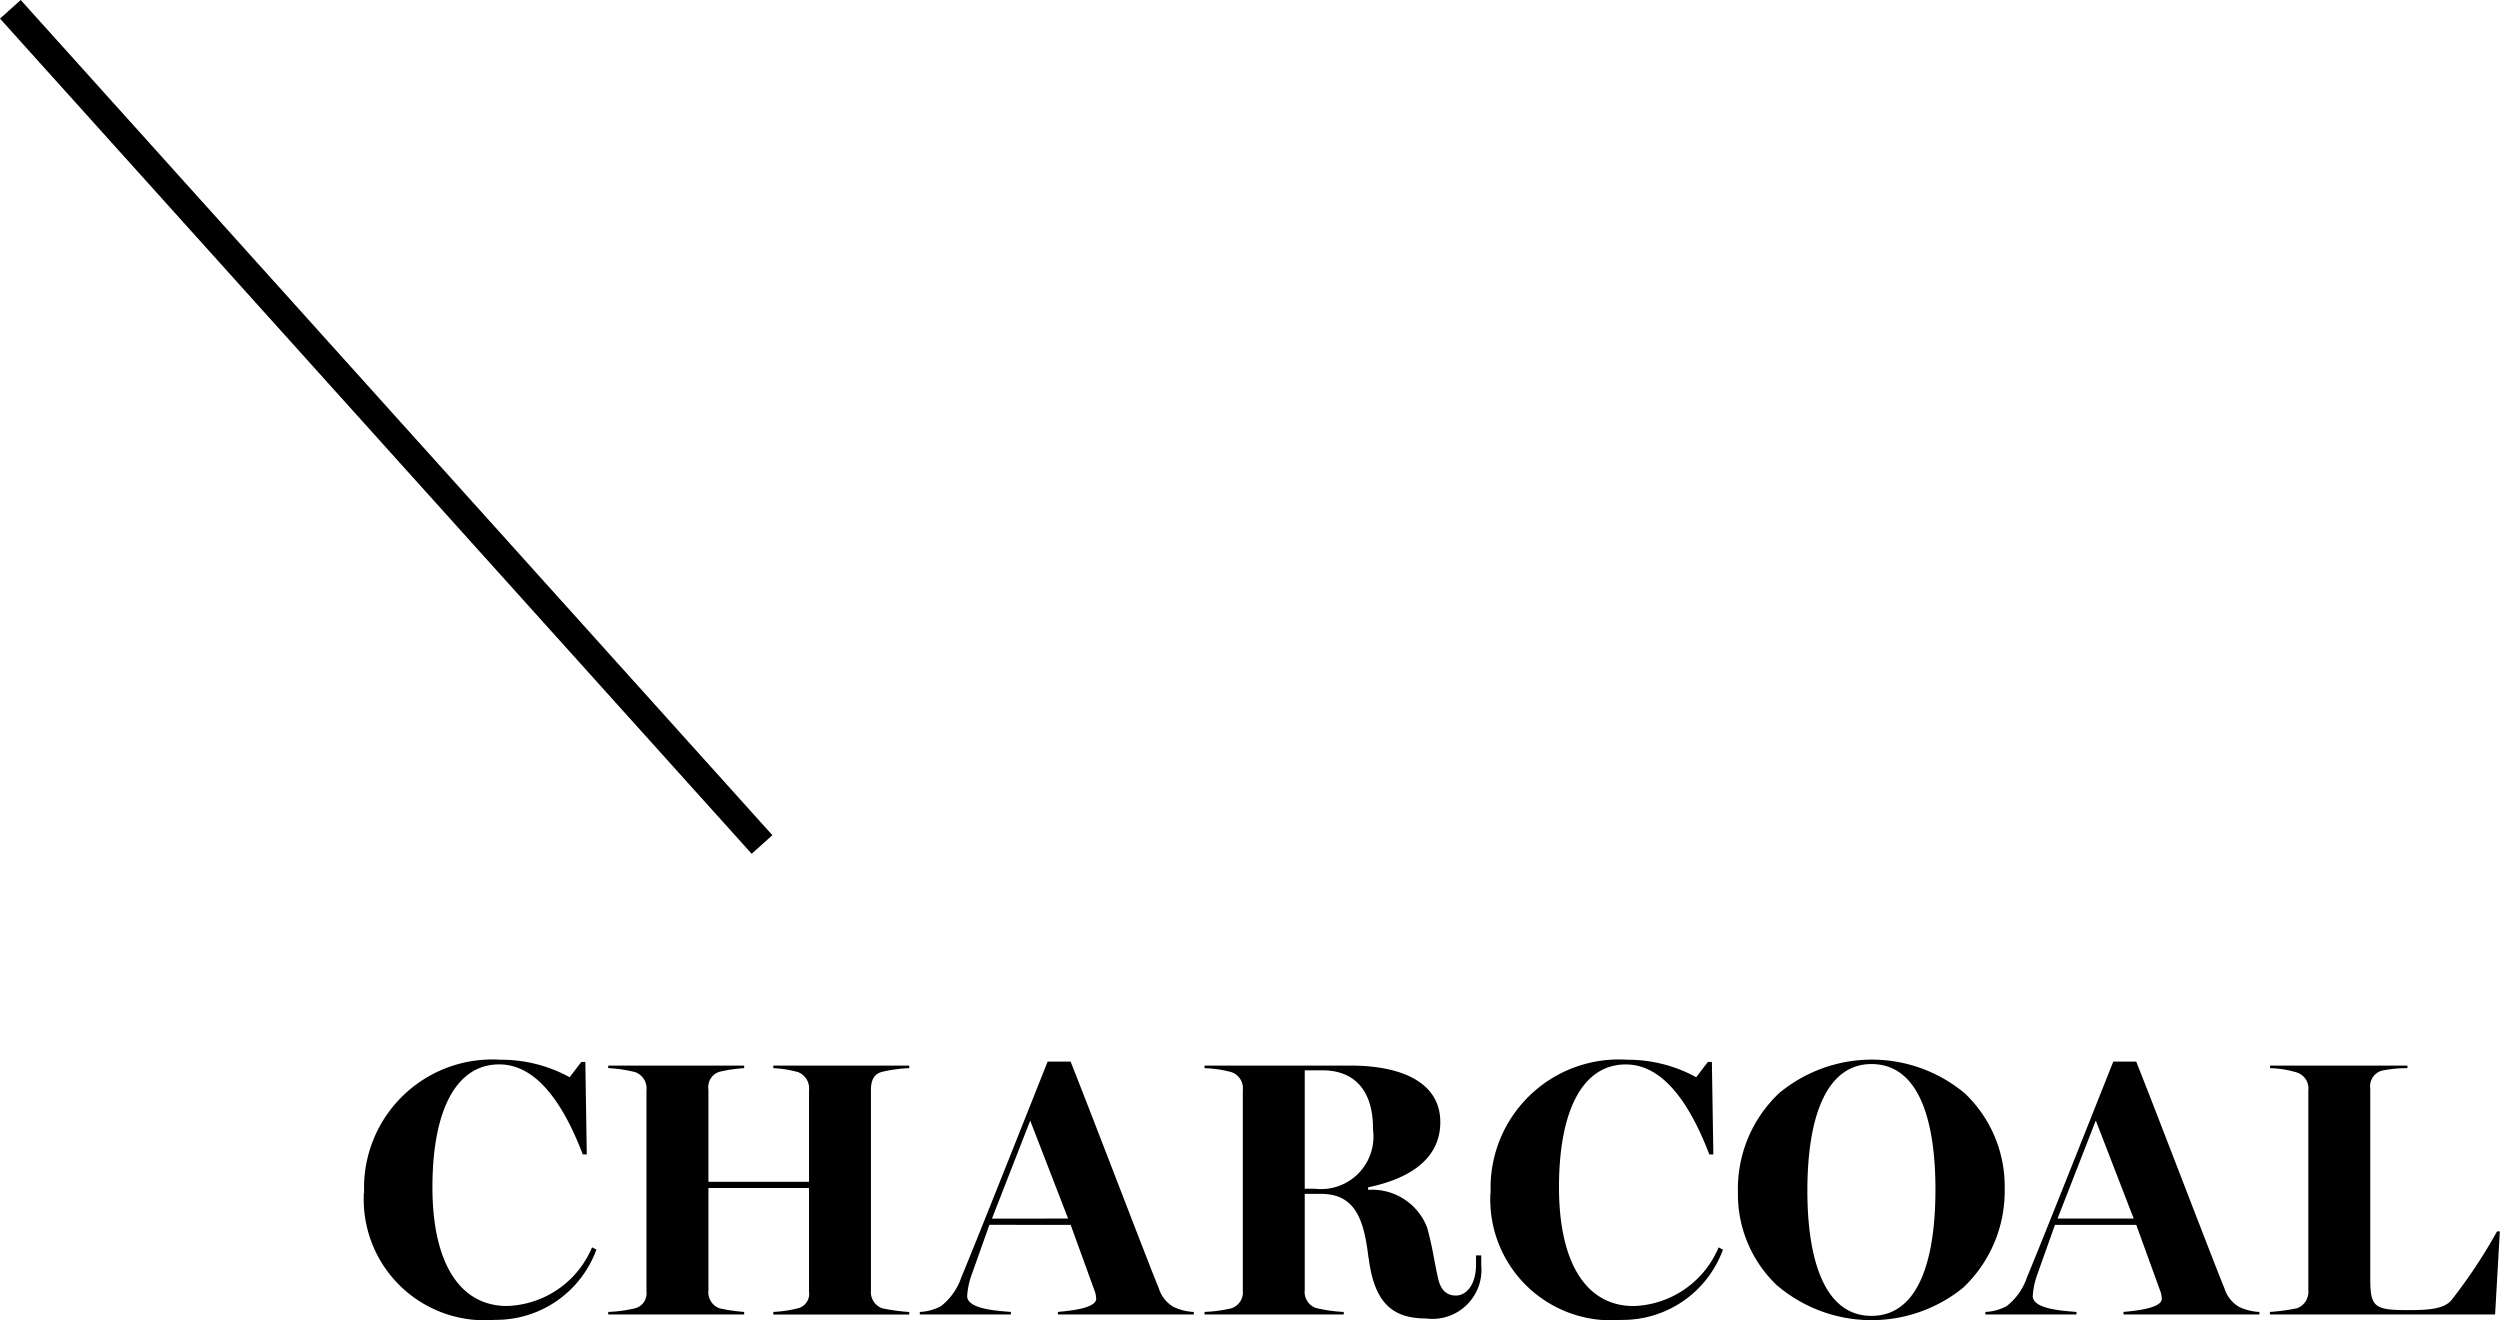 <svg xmlns="http://www.w3.org/2000/svg" width="89.8" height="47.425" viewBox="0 0 89.8 47.425">
  <g id="bluebased__04" transform="translate(2209.872 6033.834)">
    <path id="パス_14326" data-name="パス 14326" d="M5.718,4.777A4.607,4.607,0,0,1,10.626,0,5.1,5.1,0,0,1,13.1.628l.419-.55h.144L13.715,3.4h-.144c-.72-1.885-1.689-3.233-3-3.233-1.571,0-2.4,1.688-2.4,4.411s.982,4.267,2.683,4.267a3.428,3.428,0,0,0,3.05-2.107l.157.079a3.833,3.833,0,0,1-3.652,2.526,4.343,4.343,0,0,1-4.7-4.568" transform="translate(-2202.51 -5995.768)"/>
    <path id="パス_14327" data-name="パス 14327" d="M31.476,9.308a.552.552,0,0,0,.405-.6V1.481a.621.621,0,0,0-.405-.655,4.924,4.924,0,0,0-.968-.144V.591H35.39V.683a5.263,5.263,0,0,0-.89.131.578.578,0,0,0-.393.642V4.766H37.72V1.481a.627.627,0,0,0-.393-.655,4.1,4.1,0,0,0-.89-.144V.591h4.882V.683a5.128,5.128,0,0,0-.968.131c-.328.079-.406.353-.406.642v7.2a.621.621,0,0,0,.406.654,6.963,6.963,0,0,0,.968.131v.092H36.437V9.439a4.526,4.526,0,0,0,.89-.131.534.534,0,0,0,.393-.6V4.989H34.107V8.667a.61.61,0,0,0,.393.641,5.945,5.945,0,0,0,.89.131v.092H30.508V9.439a5.063,5.063,0,0,0,.968-.131" transform="translate(-2218.532 -5996.149)"/>
    <path id="パス_14328" data-name="パス 14328" d="M62.892,8.981a2.205,2.205,0,0,0,.746-1.047c.563-1.348,2.5-6.243,3.1-7.748h.825c.812,2.042,2.853,7.395,3.168,8.141a1.174,1.174,0,0,0,.524.668,1.9,1.9,0,0,0,.733.183v.091H67.107V9.177c.445-.04,1.348-.131,1.375-.458a.874.874,0,0,0-.053-.288l-.864-2.382H64.646l-.629,1.767a2.728,2.728,0,0,0-.17.812c.039.458,1.113.51,1.571.55v.091H62.146V9.177a1.723,1.723,0,0,0,.746-.2m4.581-3.154L66.112,2.305,64.738,5.826Z" transform="translate(-2238.979 -5995.887)"/>
    <path id="パス_14329" data-name="パス 14329" d="M96.951,7.5c-.157-1.322-.445-2.3-1.7-2.3H94.66V8.655a.61.61,0,0,0,.393.641,5.232,5.232,0,0,0,1.008.144v.092h-5V9.44a5.075,5.075,0,0,0,.969-.131.605.605,0,0,0,.406-.641V1.482A.615.615,0,0,0,92.03.828a4.255,4.255,0,0,0-.969-.144V.592H96.31c1.846,0,3.22.615,3.22,2.029s-1.257,2.068-2.592,2.343v.092a2.114,2.114,0,0,1,2.12,1.361c.2.72.249,1.191.393,1.82.1.458.34.615.642.615.353,0,.72-.366.72-1.112V7.411H101v.34a1.763,1.763,0,0,1-1.989,1.924c-1.257,0-1.859-.628-2.055-2.173m.157-4.646c0-1.374-.668-2.094-1.82-2.094H94.66V5.016h.366a1.885,1.885,0,0,0,2.081-2.159" transform="translate(-2257.666 -5996.15)"/>
    <path id="パス_14330" data-name="パス 14330" d="M120.117,4.777A4.607,4.607,0,0,1,125.025,0,5.1,5.1,0,0,1,127.5.628l.419-.55h.144l.052,3.324h-.144c-.72-1.885-1.688-3.233-3-3.233-1.571,0-2.4,1.688-2.4,4.411s.982,4.267,2.683,4.267a3.428,3.428,0,0,0,3.05-2.107l.157.079a3.833,3.833,0,0,1-3.652,2.526,4.343,4.343,0,0,1-4.7-4.568" transform="translate(-2276.444 -5995.768)"/>
    <path id="パス_14331" data-name="パス 14331" d="M146.656,8.128a4.5,4.5,0,0,1-1.427-3.351A4.725,4.725,0,0,1,146.708,1.2a5.209,5.209,0,0,1,6.662,0,4.6,4.6,0,0,1,1.44,3.416,4.772,4.772,0,0,1-1.492,3.573,5.232,5.232,0,0,1-6.662-.065m5.667-3.469c0-2.291-.51-4.5-2.3-4.5-1.518,0-2.3,1.688-2.3,4.555,0,2.5.628,4.49,2.3,4.49s2.3-1.95,2.3-4.542" transform="translate(-2292.674 -5995.768)"/>
    <path id="パス_14332" data-name="パス 14332" d="M171.1,8.981a2.205,2.205,0,0,0,.746-1.047c.563-1.348,2.5-6.243,3.1-7.748h.824c.812,2.042,2.853,7.395,3.168,8.141a1.174,1.174,0,0,0,.524.668,1.9,1.9,0,0,0,.733.183v.091h-4.882V9.177c.445-.04,1.348-.131,1.375-.458a.873.873,0,0,0-.053-.288l-.864-2.382h-2.919l-.629,1.767a2.729,2.729,0,0,0-.17.812c.039.458,1.113.51,1.571.55v.091h-3.272V9.177a1.723,1.723,0,0,0,.746-.2m4.581-3.154-1.361-3.521-1.374,3.521Z" transform="translate(-2308.909 -5995.887)"/>
    <path id="パス_14333" data-name="パス 14333" d="M200.234,9.308a.63.63,0,0,0,.406-.654V1.481a.6.6,0,0,0-.406-.641,3.648,3.648,0,0,0-.968-.157V.591H204.2V.683a4.475,4.475,0,0,0-.929.092.583.583,0,0,0-.406.642V8.222c0,1.034.131,1.152,1.335,1.152.72,0,1.257-.027,1.557-.328a18.751,18.751,0,0,0,1.662-2.5h.1l-.17,2.984h-8.089V9.439a6.873,6.873,0,0,0,.968-.131" transform="translate(-2327.597 -5996.149)"/>
    <path id="線_363" data-name="線 363" d="M26.628,30.334l-27-30L.372-.334l27,30Z" transform="translate(-2209.5 -6033.5)"/>
  </g>
</svg>
